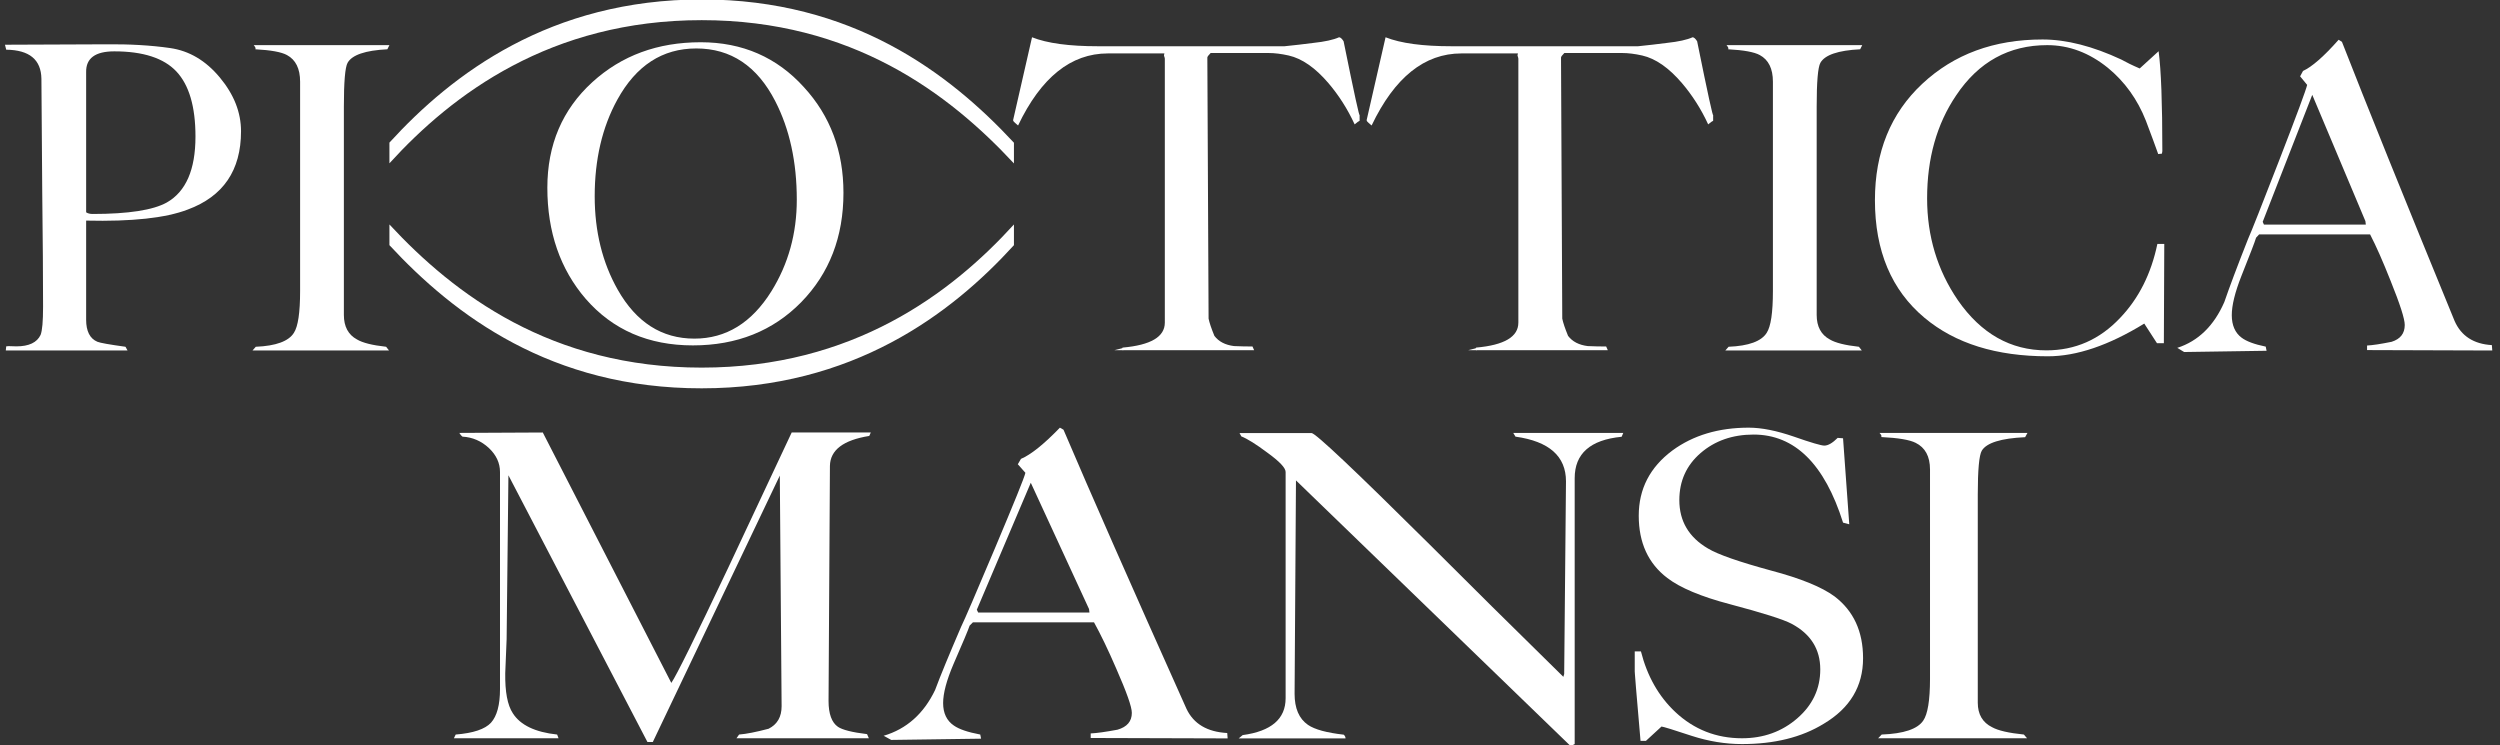 <?xml version="1.0" encoding="utf-8"?>
<!-- Generator: Adobe Illustrator 26.5.0, SVG Export Plug-In . SVG Version: 6.00 Build 0)  -->
<svg version="1.1" id="Livello_1" xmlns="http://www.w3.org/2000/svg" xmlns:xlink="http://www.w3.org/1999/xlink" x="0px" y="0px"
	 viewBox="0 0 1811 540" style="enable-background:new 0 0 1811 540;" xml:space="preserve">
<rect x="0" y="0" width="1811" height="540" fill="#333333" stroke="none"/>
<style type="text/css">
	.st0{fill:#FFFFFF;}
</style>
<g>
	<path class="st0" d="M62.4,159.8v71.8c0,8.3,2.7,13.7,8.2,16c2,0.8,8.7,2,20.3,3.6l1.5,2.7H4.2l0.3-3c1-0.2,2.3-0.2,4-0.1
		c1.7,0.1,2.8,0.1,3.4,0.1c9.1,0,14.9-2.8,17.5-8.3c1.2-3,1.8-9.8,1.8-20.5c0-21.4-0.2-48.9-0.6-82.5C30.2,93.5,30,66,30,57.1
		C29.8,43.2,21.3,36.2,4.5,36l-0.9-3.6l72.7-0.3c17.4-0.2,33,0.7,46.9,2.7c13.9,2,25.9,9.1,36.1,21.4c10.2,12.3,15.3,25.2,15.3,38.9
		c0,28.3-12.9,47.2-38.6,56.7C120.2,157.9,95.6,160.6,62.4,159.8z M82.8,37.2c-13.8,0-20.6,5-20.4,15.1v101.5
		c1.2,0.8,2.8,1.2,4.7,1.2c25.9,0,43.8-2.8,53.7-8.3c13.9-7.9,20.8-23.8,20.8-47.8c0-21.6-4.6-37.3-13.8-47.1
		C118.7,42.1,103.7,37.2,82.8,37.2z"/>
	<path class="st0" d="M280.6,35.7c-16,0.8-25.6,4.1-28.8,9.8c-1.8,3.2-2.7,13.8-2.7,31.8v150.8c0,8.5,3.2,14.4,9.5,17.8
		c4,2.4,11,4.2,21.1,5.3l2.1,2.7h-98.9l2.4-2.7c14.6-0.6,23.8-4,27.6-10.1c3-4.6,4.5-14.6,4.5-30.3V59.2c0-9.5-3.2-15.9-9.5-19.3
		c-4-2.2-11.6-3.6-22.9-4.2c0.2-0.6,0.2-1,0-1.2l-0.3-0.6l-0.9-1.2h98.3L280.6,35.7z"/>
	<path class="st0" d="M813.5,252.7h0.3c0.4,0.3,0.3,0.7-0.3,1.2c-1-0.4-1.1-1.1-0.3-2.1c20.4-1.8,30.6-7.8,30.6-18.1V42.5
		c0-0.2-0.1-0.5-0.2-1c-0.1-0.5-0.3-0.8-0.4-1c0-0.6,0.1-1.2,0.3-1.8h-41c-26.7,0-48.4,17.4-65,52.2c-0.4-0.4-1.1-1-2.1-1.8
		c-1-0.8-1.5-1.5-1.5-2.1l13.7-60c11.1,4.4,27,6.5,47.8,6.5h135.1c6.9-0.7,13.9-1.5,20.8-2.4c8.5-0.9,14.7-2.3,18.7-4.1
		c1,0,2.1,1,3.3,2.9c7.7,38,11.6,55.8,11.6,53.2v4.4c-0.6,0.2-1.8,1.1-3.6,2.6c-5.1-11.1-11.5-21.1-19-29.9
		c-9.5-11.1-19.1-17.8-28.8-20c-5.3-1.2-10.2-1.8-14.5-1.8H877c-1.6,1.6-2.4,2.7-2.4,3.3l0.9,189.1c0.6,3,2,7.1,4.2,12.5
		c3.2,4.2,7.9,6.6,14.2,7.4c4.5,0.2,9,0.3,13.4,0.3l1.2,2.7H807.2l5.9-1.5L813.5,252.7z"/>
	<path class="st0" d="M1069.6,252.7h0.3c0.4,0.3,0.3,0.7-0.3,1.2c-1-0.4-1.1-1.1-0.3-2.1c20.4-1.8,30.6-7.8,30.6-18.1V42.5
		c0-0.2-0.1-0.5-0.2-1c-0.1-0.5-0.3-0.8-0.4-1c0-0.6,0.1-1.2,0.3-1.8h-41c-26.7,0-48.4,17.4-65,52.2c-0.4-0.4-1.1-1-2.1-1.8
		c-1-0.8-1.5-1.5-1.5-2.1l13.7-60c11.1,4.4,27,6.5,47.8,6.5h135.1c6.9-0.7,13.9-1.5,20.8-2.4c8.5-0.9,14.7-2.3,18.7-4.1
		c1,0,2.1,1,3.3,2.9c7.7,38,11.6,55.8,11.6,53.2v4.4c-0.6,0.2-1.8,1.1-3.6,2.6c-5.1-11.1-11.5-21.1-19-29.9
		c-9.5-11.1-19.1-17.8-28.8-20c-5.3-1.2-10.2-1.8-14.5-1.8h-41.9c-1.6,1.6-2.4,2.7-2.4,3.3l0.9,189.1c0.6,3,2,7.1,4.2,12.5
		c3.2,4.2,7.9,6.6,14.2,7.4c4.5,0.2,9,0.3,13.4,0.3l1.2,2.7h-101.2l5.9-1.5L1069.6,252.7z"/>
	<path class="st0" d="M1347.5,35.7c-16,0.8-25.6,4.1-28.8,9.8c-1.8,3.2-2.7,13.8-2.7,31.8v150.8c0,8.5,3.2,14.4,9.5,17.8
		c4,2.4,11,4.2,21.1,5.3l2.1,2.7h-98.9l2.4-2.7c14.6-0.6,23.8-4,27.6-10.1c3-4.6,4.5-14.6,4.5-30.3V59.2c0-9.5-3.2-15.9-9.5-19.3
		c-4-2.2-11.6-3.6-22.9-4.2c0.2-0.6,0.2-1,0-1.2l-0.3-0.6l-0.9-1.2h98.3L1347.5,35.7z"/>
	<path class="st0" d="M1567.5,248.6h-5l-9.2-14.2c-25.7,15.8-49,23.7-69.8,23.7c-37.4,0-67.2-9.3-89.4-27.9
		c-23.9-20-35.9-48.4-35.9-85.2c0-34.8,11.4-62.9,34.3-84.3s51.9-32.1,87.1-32.1c17.4,0,36.4,4.9,57,14.5c3.6,2,8,4.2,13.4,6.5
		l13.7-12.5c1.8,13.5,2.7,37.6,2.7,72.4l-0.3,1.8l-2.7,0.3c-2-5.6-4.9-13.6-8.9-24.1c-6.1-15.5-15.3-28.3-27.6-38.4
		c-13.5-10.9-28.1-16.4-43.9-16.4c-27.7,0-49.7,12.1-65.9,36.3c-14.1,20.8-21.1,45.7-21.1,74.7c0,27.4,7.4,52,22.3,73.8
		c16.8,24.2,38.2,36.3,64.1,36.3c20.8,0,38.6-7.8,53.4-23.5c13.5-14.1,22.5-32,27-53.6h5L1567.5,248.6z"/>
	<path class="st0" d="M1714.7,253.6v-3.3c4-0.2,9.9-1.1,17.8-2.7c6.3-2,9.5-6,9.5-12.2c0-4.4-3.4-15-10.3-32.1
		c-5.5-13.9-10.4-25-14.8-33.5h-80.4l-2.2,2.4c-0.8,2.8-4.4,12.1-10.7,27.9c-4.6,11.7-6.9,21.1-6.9,28.2c0,7.3,2.4,12.8,7.1,16.3
		c3.4,2.6,9.2,4.8,17.5,6.5l0.6,3l-59.7,0.9l-5-3c15.2-4.9,26.6-16,34.1-33.2c3.6-10.5,9.3-25.7,17.2-45.7
		c2.4-5.3,9.9-24.4,22.6-57.1c12.7-32.8,19.4-50.9,20.2-54.5l-5.1-6.2l2.1-3.9c6.5-3,15.1-10.5,25.8-22.6l2.4,1.5
		c17.6,45.1,44.8,112.5,81.6,202.2c4.8,10.9,13.8,16.7,27,17.5l0.3,3.9L1714.7,253.6z M1675,68.7l-35.9,92l0.9,2h73.8l-0.3-2.5
		L1675,68.7z"/>
</g>
<g>
	<path class="st0" d="M501.9,250.2c-32.1,0-58-11.2-77.6-33.7c-18.5-21.5-27.8-48.4-27.8-80.5c0-31.2,10.9-56.7,32.6-76.5
		c21.2-19.3,47.3-28.9,78.5-28.9c30.2,0,55.2,10.9,74.8,32.6c19.1,20.8,28.6,46.3,28.6,76.5c0,31.9-10.2,58.3-30.6,79.2
		C560,239.7,533.8,250.2,501.9,250.2z M504.4,35.1c-24.6,0-43.6,12.4-57.2,37.1c-11,20-16.4,43.4-16.4,70c0,25.5,5.6,48.1,16.7,67.7
		c13.4,23.6,31.9,35.4,55.5,35.4c22.9,0,41.5-11.4,55.8-34.3c12.3-19.8,18.4-41.9,18.4-66.3c0-27.4-5.2-51.2-15.6-71.4
		C548.5,47.8,529.4,35.1,504.4,35.1z"/>
</g>
<g>
	<g>
		<path class="st0" d="M734.5,103.4v15C687.3,67.6,617.2,14.6,508.3,14.6c-109.4,0-180.6,53.6-226.2,103.7v-15
			C327.7,53.3,398.8-0.4,508.3-0.4C617.2-0.4,687.3,52.6,734.5,103.4z"/>
	</g>
</g>
<g>
	<g>
		<path class="st0" d="M282.1,177.6v-15c47.1,50.8,117.3,103.7,226.2,103.7c109.4,0,180.6-53.6,226.2-103.7v15
			c-45.6,50.1-116.8,103.7-226.2,103.7C399.3,281.4,329.2,228.4,282.1,177.6z"/>
	</g>
</g>
<g>
	<path class="st0" d="M629.7,315.8c-18.8,3-28.3,10.2-28.5,21.7l-1,170.3c0,9.3,2.3,15.6,6.8,18.7c3.2,2.2,10.3,4,21.1,5.3l1.3,3
		h-95.9l1.9-2.7c5.2-0.4,12.3-1.8,21.4-4.2c6.3-3.2,9.4-8.6,9.4-16.3l-1.3-167.1l-92,193H469L368.3,344.3L367,463
		c-0.2,5.5-0.5,13.8-1,24.6c-0.2,13.5,1.6,23.2,5.5,29.1c5.4,8.5,16.1,13.7,32.1,15.4l1,2.7h-75.8l1.3-2.7c12.7-1,21.3-3.9,25.6-8.6
		c4.3-4.8,6.5-12.9,6.5-24.3V341.9c0-6.5-2.7-12.3-8.1-17.4c-5.4-5-11.8-7.8-19.1-8.2c-0.6-0.4-1.4-1.3-2.3-2.7l60.5-0.3l93.1,181.4
		c3.7-5.3,17.5-33.3,41.5-84l45.7-97.4h57.3L629.7,315.8z"/>
	<path class="st0" d="M790.1,534.6v-3.3c4.3-0.2,10.8-1.1,19.4-2.7c6.9-2,10.4-6,10.4-12.2c0-4.4-3.8-15-11.3-32.1
		c-6-13.9-11.4-25-16.1-33.5h-87.7l-2.4,2.4c-0.9,2.8-4.8,12.1-11.7,27.9c-5,11.7-7.5,21.1-7.5,28.2c0,7.3,2.6,12.8,7.8,16.3
		c3.7,2.6,10,4.8,19.1,6.5l0.6,3l-65.1,0.9l-5.5-3c16.6-4.9,29.1-16,37.3-33.2c3.9-10.5,10.2-25.7,18.8-45.7
		c2.6-5.3,10.8-24.4,24.6-57.1c13.8-32.8,21.2-50.9,22-54.5l-5.5-6.2l2.3-3.9c7.1-3,16.5-10.5,28.2-22.6l2.6,1.5
		c19.2,45.1,48.9,112.5,89.1,202.2c5.2,10.9,15,16.7,29.5,17.5l0.3,3.9L790.1,534.6z M746.7,349.7l-39.1,92l1,2h80.6l-0.3-2.5
		L746.7,349.7z"/>
	<path class="st0" d="M1174.7,316.4c-22.7,2.2-34,12.2-34,30V539l-2.9,1.5L938.8,348l-1,154.6c0,10.5,3.2,18,9.7,22.5
		c5,3.4,13.6,5.7,25.9,7.1c0.9,0.8,1.3,1.7,1.3,2.7h-77.4l2.9-2.4c20.7-2.8,31.1-11.7,31.1-26.7V341.9c0-3-4.5-7.7-13.5-14.2
		c-7.9-5.9-14.1-9.8-18.6-11.6l-1.3-2.4h52.2c2.8,0,31.3,26.9,85.5,80.7c28.1,28.1,60.4,60.1,96.9,95.9l0.6-2.1l1.3-139.5
		c0-18.2-12.2-29-36.6-32.4l-1.6-2.7h79.7L1174.7,316.4z"/>
	<path class="st0" d="M1261.9,539c-12.1,0-24.2-2-36.3-5.9c-13.2-4.4-20.5-6.6-22-6.8l-11.3,10.4h-3.9c-3-34.4-4.4-51.5-4.2-51.1
		v-13.7h4.5c4.5,17.8,12.8,32.5,24.9,43.9c13.6,12.7,29.7,19,48.3,19c15.6,0,28.9-4.8,40-14.4c11.1-9.6,16.7-21.4,16.7-35.5
		c0-14.6-6.9-25.6-20.7-33c-6-3.2-21-7.9-44.7-14.2c-21-5.5-36.1-11.9-45.4-19c-13.8-10.5-20.7-25.5-20.7-45.1
		c0-19.4,8.1-35.1,24.3-47.2c15.1-11.1,33.6-16.6,55.4-16.6c9.3,0,20.2,2.2,32.7,6.5c12.5,4.4,19.9,6.5,22,6.5c2.8,0,6-1.9,9.7-5.6
		l3.9,0.3l4.5,62.3l-4.5-1.2c-13.4-42.5-35-63.8-64.8-63.8c-15.3,0-28.1,4.5-38.4,13.4c-10.3,8.9-15.4,20.3-15.4,34.1
		c0,15.2,6.9,26.9,20.7,35c7.3,4.4,22.6,9.7,45.7,16c21.6,5.7,36.9,12,46,18.7c13.8,10.5,20.7,25.4,20.7,44.8
		c0,20.4-9.5,36.2-28.5,47.5C1305,534.2,1285.2,539,1261.9,539z"/>
	<path class="st0" d="M1467,316.7c-17.5,0.8-28,4.1-31.4,9.8c-1.9,3.2-2.9,13.8-2.9,31.8V509c0,8.5,3.5,14.4,10.4,17.8
		c4.3,2.4,12,4.2,23,5.3l2.3,2.7h-107.9l2.6-2.7c16-0.6,26-4,30.1-10.1c3.2-4.6,4.9-14.6,4.9-30.3V340.1c0-9.5-3.5-15.9-10.4-19.3
		c-4.3-2.2-12.6-3.6-24.9-4.2c0.2-0.6,0.2-1,0-1.2l-0.3-0.6l-1-1.2h107.2L1467,316.7z"/>
</g>
</svg>
